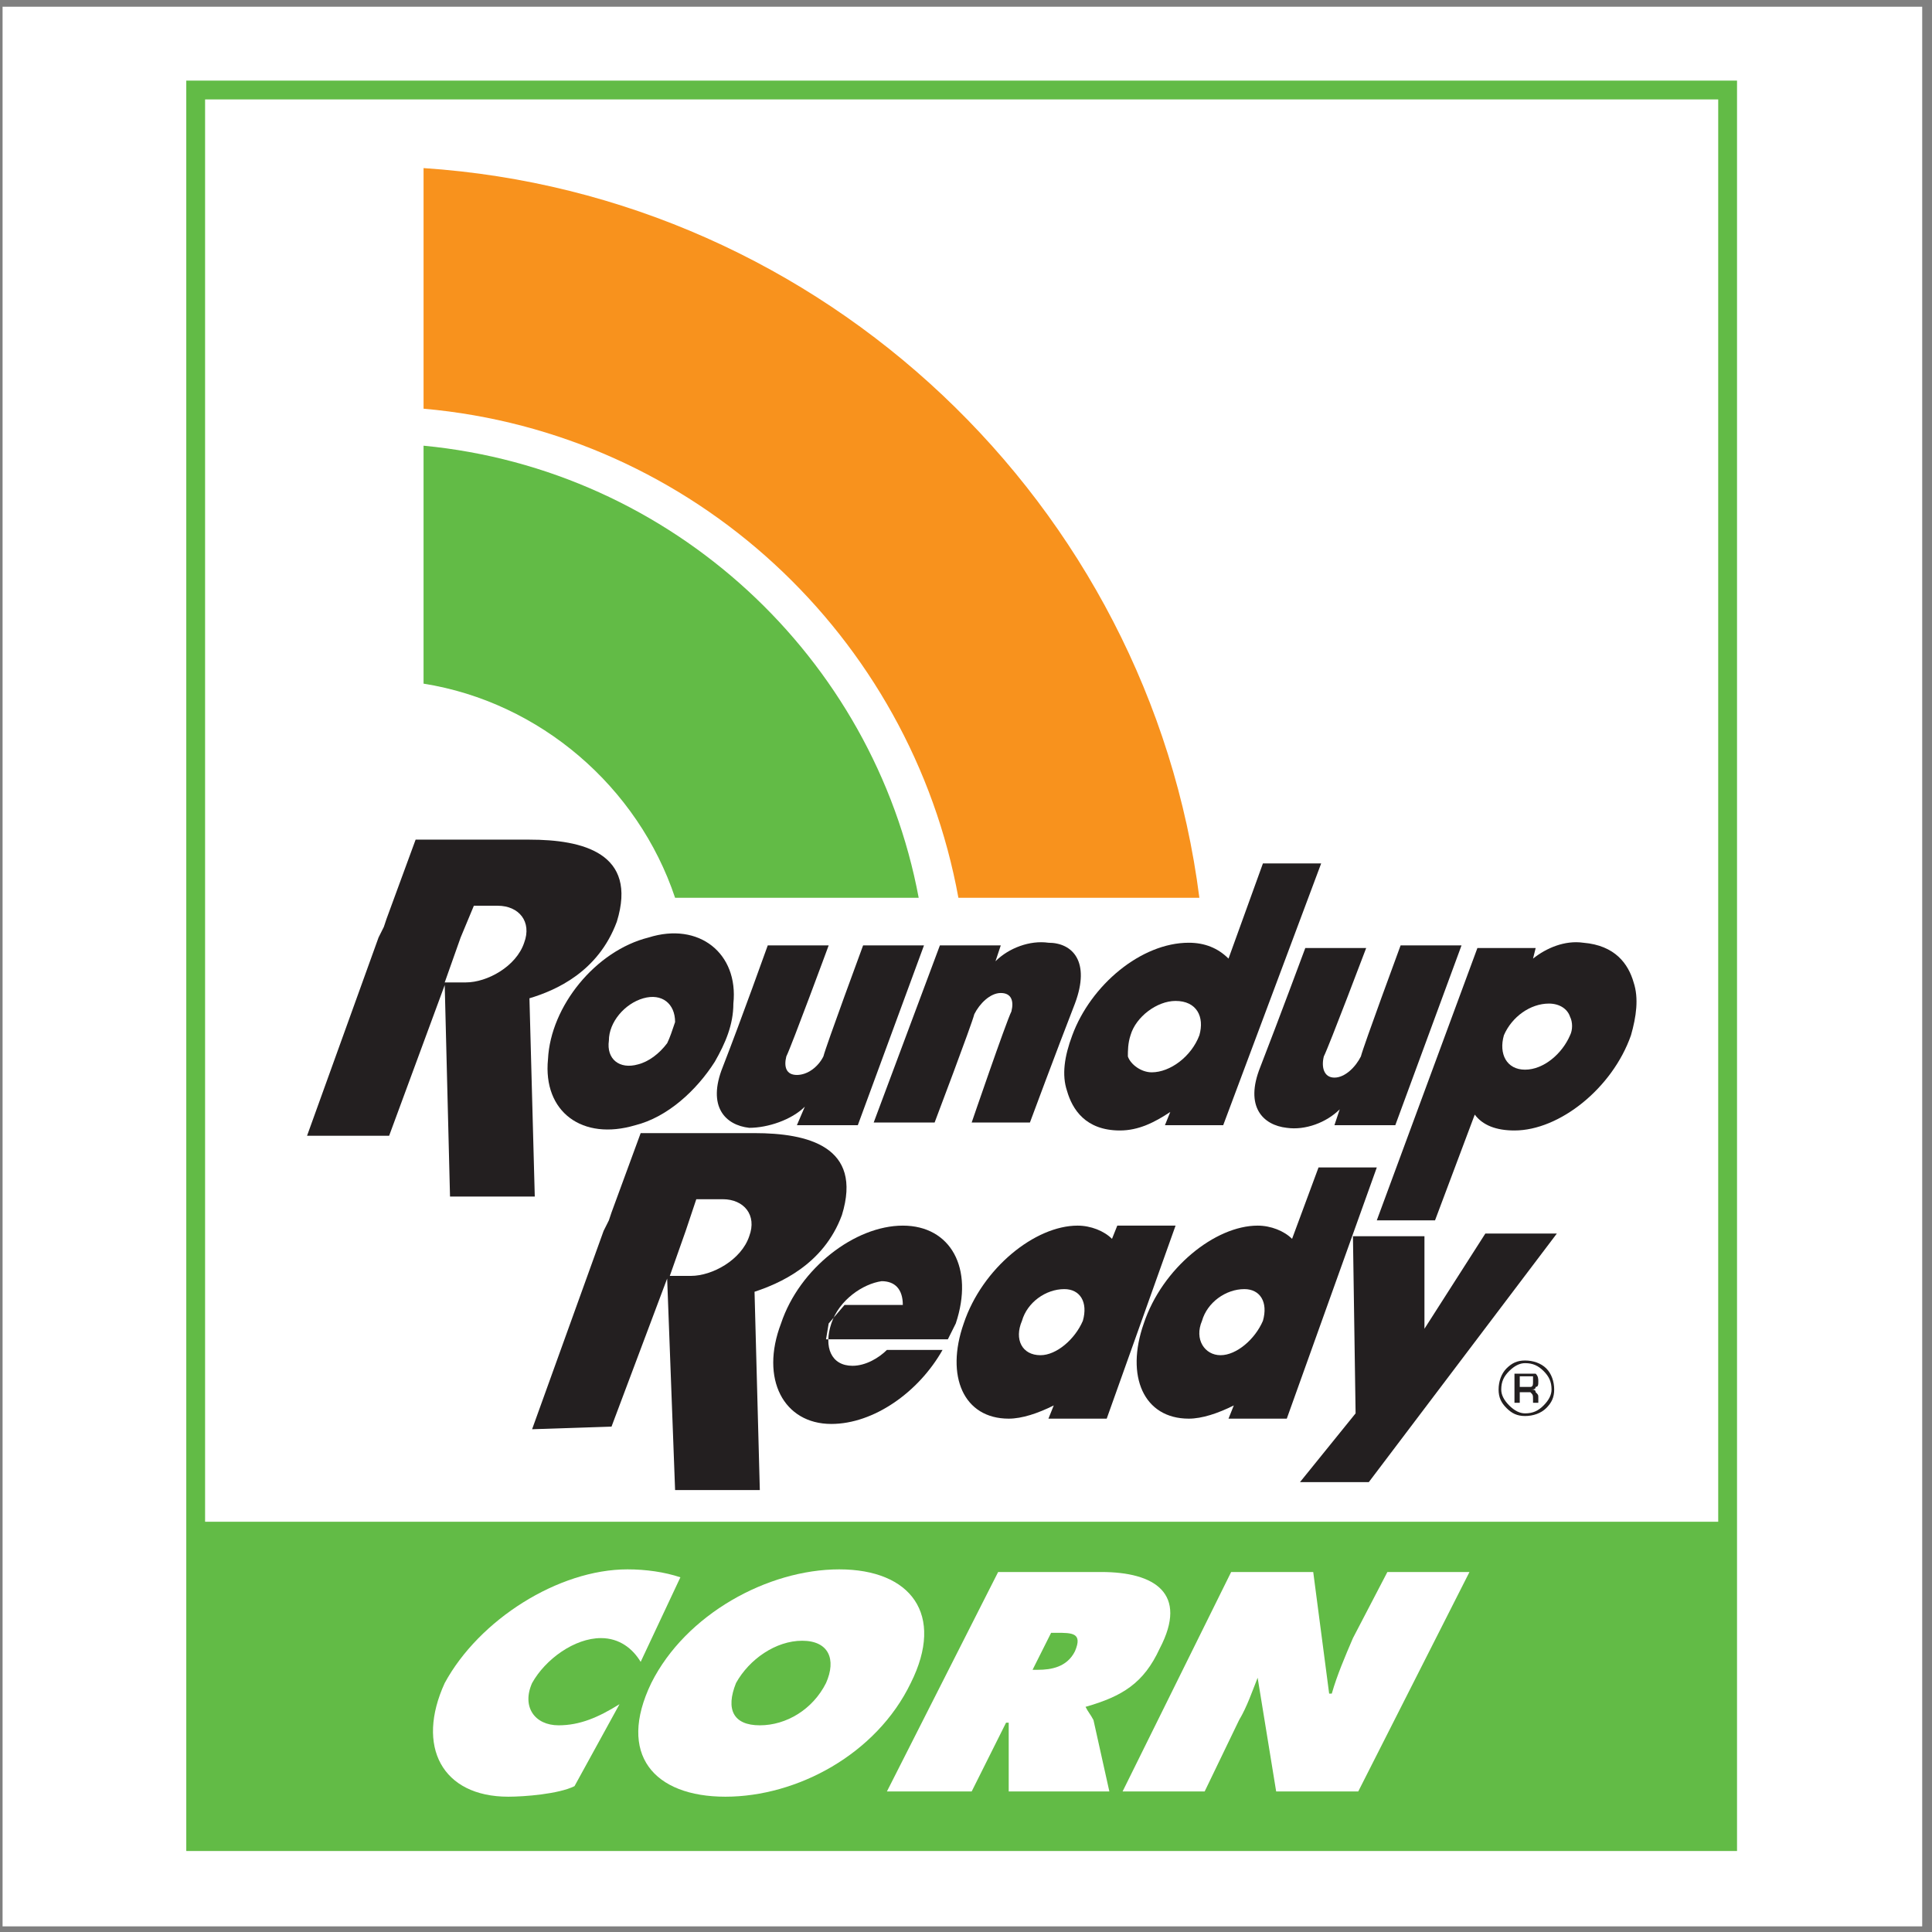 <?xml version="1.0" encoding="UTF-8"?>
<svg xmlns="http://www.w3.org/2000/svg" xmlns:xlink="http://www.w3.org/1999/xlink" width="194pt" height="194pt" viewBox="0 0 194 194" version="1.1">
<rect x="0" y="0" width="194" height="194" fill="#808080" stroke="none"/>
<g id="surface1">
<path style=" stroke:none;fill-rule:evenodd;fill:rgb(100%,100%,100%);fill-opacity:1;" d="M 0.258 0.676 L 193.016 0.676 L 193.016 193.434 L 0.258 193.434 L 0.258 0.676 "/>
<path style=" stroke:none;fill-rule:evenodd;fill:rgb(100%,100%,100%);fill-opacity:1;" d="M 19.664 9.18 L 173.609 9.18 L 173.609 184.93 L 19.664 184.93 L 19.664 9.18 "/>
<path style="fill:none;stroke-width:18.891;stroke-linecap:butt;stroke-linejoin:miter;stroke:rgb(38.399%,73.299%,27.499%);stroke-opacity:1;stroke-miterlimit:2.613;" d="M 196.491 1849.611 L 1734.775 1849.611 L 1734.775 90.772 L 196.491 90.772 Z M 196.491 1849.611 " transform="matrix(0.1,0,0,-0.1,0,194)"/>
<path style=" stroke:none;fill-rule:evenodd;fill:rgb(38.399%,73.299%,27.499%);fill-opacity:1;" d="M 19.664 152.805 L 173.609 152.805 L 173.609 184.664 L 19.664 184.664 L 19.664 152.805 "/>
<path style=" stroke:none;fill-rule:evenodd;fill:rgb(100%,100%,100%);fill-opacity:1;" d="M 64.332 166.875 C 63.535 165.547 62.207 164.488 60.344 164.488 C 57.688 164.488 54.762 166.609 53.43 169 C 52.367 171.391 53.699 173.246 56.09 173.246 C 58.219 173.246 60.078 172.453 62.207 171.125 L 57.688 179.355 C 56.09 180.152 52.633 180.414 51.039 180.414 C 44.391 180.414 41.734 175.371 44.656 169 C 48.113 162.629 56.09 157.586 63.004 157.586 C 64.863 157.586 66.727 157.852 68.32 158.383 L 64.332 166.875 "/>
<path style=" stroke:none;fill-rule:evenodd;fill:rgb(100%,100%,100%);fill-opacity:1;" d="M 80.551 164.754 C 83.211 164.754 84.008 166.609 82.945 169 C 81.613 171.656 78.957 173.246 76.297 173.246 C 73.641 173.246 72.84 171.656 73.906 169 C 75.234 166.609 77.895 164.754 80.551 164.754 Z M 84.273 157.586 C 77.094 157.586 68.852 162.098 65.398 169 C 61.941 176.168 65.66 180.414 72.84 180.414 C 80.02 180.414 87.996 176.168 91.453 169 C 94.91 162.098 91.453 157.586 84.273 157.586 "/>
<path style=" stroke:none;fill-rule:evenodd;fill:rgb(100%,100%,100%);fill-opacity:1;" d="M 105.547 163.957 L 106.078 163.957 C 107.672 163.957 108.734 163.957 107.938 165.816 C 107.141 167.406 105.547 167.672 104.215 167.672 L 103.684 167.672 Z M 89.059 179.887 L 97.57 179.887 L 101.023 172.98 L 101.289 172.98 L 101.289 179.887 L 111.395 179.887 L 109.801 172.719 C 109.531 172.188 109.266 171.922 109.004 171.391 C 112.723 170.328 114.852 169 116.445 165.547 C 119.371 159.973 115.914 157.852 110.598 157.852 L 100.227 157.852 L 89.059 179.887 "/>
<path style=" stroke:none;fill-rule:evenodd;fill:rgb(100%,100%,100%);fill-opacity:1;" d="M 123.625 157.852 L 131.867 157.852 L 133.465 170.062 L 133.73 170.062 C 134.262 168.203 135.059 166.344 135.855 164.488 L 139.312 157.852 L 147.555 157.852 L 136.387 179.887 L 128.145 179.887 L 126.285 168.469 C 125.754 169.797 125.219 171.391 124.422 172.719 L 120.965 179.887 L 112.723 179.887 L 123.625 157.852 "/>
<path style=" stroke:none;fill-rule:evenodd;fill:rgb(13.699%,12.199%,12.5%);fill-opacity:1;" d="M 107.938 100.773 C 109.531 96.523 107.672 94.664 105.277 94.664 C 103.418 94.398 101.289 95.195 99.961 96.523 L 100.492 94.93 L 94.379 94.93 L 87.73 112.719 L 93.848 112.719 C 93.848 112.719 97.57 102.895 97.836 101.832 C 98.367 100.773 99.43 99.711 100.492 99.711 C 101.559 99.711 101.824 100.508 101.559 101.566 C 101.023 102.629 97.57 112.719 97.57 112.719 L 103.418 112.719 C 103.418 112.719 106.078 105.551 107.938 100.773 "/>
<path style=" stroke:none;fill-rule:evenodd;fill:rgb(13.699%,12.199%,12.5%);fill-opacity:1;" d="M 66.992 104.754 C 67.258 104.223 67.523 103.426 67.789 102.629 C 67.789 100.773 66.461 99.711 64.598 100.242 C 62.738 100.773 61.141 102.629 61.141 104.488 C 60.875 106.348 62.207 107.41 64.066 106.879 C 65.129 106.613 66.195 105.816 66.992 104.754 L 71.777 106.613 C 69.918 109.531 66.992 112.188 63.801 112.984 C 58.484 114.578 54.496 111.656 55.027 106.348 C 55.293 101.035 59.812 95.461 65.129 94.137 C 70.184 92.543 74.172 95.727 73.641 100.773 C 73.641 102.895 72.84 104.754 71.777 106.613 L 66.992 104.754 "/>
<path style=" stroke:none;fill-rule:evenodd;fill:rgb(13.699%,12.199%,12.5%);fill-opacity:1;" d="M 72.574 107.145 C 70.98 111.125 72.84 112.984 75.234 113.25 C 77.094 113.25 79.488 112.453 80.816 111.125 L 80.02 112.984 L 86.137 112.984 L 92.781 94.93 L 86.668 94.93 C 86.668 94.93 82.945 105.02 82.68 106.082 C 82.148 107.145 81.082 107.941 80.02 107.941 C 78.957 107.941 78.691 107.145 78.957 106.082 C 79.488 105.02 83.211 94.93 83.211 94.93 L 77.094 94.93 C 77.094 94.93 74.438 102.363 72.574 107.145 "/>
<path style=" stroke:none;fill-rule:evenodd;fill:rgb(13.699%,12.199%,12.5%);fill-opacity:1;" d="M 154.203 95.195 L 148.352 95.195 L 138.25 122.539 L 144.098 122.539 L 148.086 111.922 C 148.883 112.984 150.215 113.516 152.074 113.516 C 156.594 113.516 161.914 109.266 163.773 103.957 C 164.305 102.098 164.57 100.242 164.039 98.648 L 157.656 102.098 C 157.926 102.629 157.926 103.426 157.656 103.957 C 156.859 105.816 155 107.41 153.137 107.41 C 151.277 107.41 150.48 105.816 151.012 103.957 C 151.809 102.098 153.672 100.773 155.531 100.773 C 156.594 100.773 157.395 101.301 157.656 102.098 L 164.039 98.648 C 163.508 96.789 162.18 94.93 158.988 94.664 C 157.129 94.398 155.266 95.195 153.938 96.258 L 154.203 95.195 "/>
<path style=" stroke:none;fill-rule:evenodd;fill:rgb(13.699%,12.199%,12.5%);fill-opacity:1;" d="M 116.977 112.984 L 122.828 112.984 L 132.664 86.699 L 126.816 86.699 L 123.359 96.258 C 122.297 95.195 120.965 94.664 119.371 94.664 C 114.586 94.664 109.531 98.914 107.672 103.957 C 106.875 106.082 106.609 107.941 107.141 109.531 L 113.254 106.082 C 113.254 105.551 113.254 104.754 113.52 103.957 C 114.055 102.098 116.18 100.508 118.043 100.508 C 120.168 100.508 120.965 102.098 120.434 103.957 C 119.637 106.082 117.512 107.676 115.648 107.676 C 114.586 107.676 113.52 106.879 113.254 106.082 L 107.141 109.531 C 107.672 111.391 109.004 113.516 112.457 113.516 C 114.32 113.516 115.914 112.719 117.512 111.656 L 116.977 112.984 "/>
<path style=" stroke:none;fill-rule:evenodd;fill:rgb(13.699%,12.199%,12.5%);fill-opacity:1;" d="M 126.551 107.145 C 124.953 111.125 126.816 112.984 129.211 113.25 C 131.07 113.516 133.195 112.719 134.527 111.391 L 133.996 112.984 L 140.109 112.984 L 146.758 94.93 L 140.641 94.93 C 140.641 94.93 136.918 105.02 136.652 106.082 C 136.121 107.145 135.059 108.207 133.996 108.207 C 132.93 108.207 132.664 107.145 132.93 106.082 C 133.465 105.02 137.184 95.195 137.184 95.195 L 131.07 95.195 C 131.07 95.195 128.41 102.363 126.551 107.145 "/>
<path style=" stroke:none;fill-rule:evenodd;fill:rgb(13.699%,12.199%,12.5%);fill-opacity:1;" d="M 38.809 92.277 L 38.543 93.074 L 38.012 94.137 L 46.254 94.137 L 47.582 90.949 C 47.582 90.949 48.379 90.949 49.977 90.949 C 52.102 90.949 53.43 92.543 52.633 94.664 C 51.836 97.055 48.91 98.648 46.785 98.648 C 44.922 98.648 44.656 98.648 44.656 98.648 L 46.254 94.137 L 38.012 94.137 L 30.832 114.047 L 39.074 114.047 L 44.656 98.914 L 45.188 120.152 L 53.699 120.152 L 53.164 100.242 C 55.824 99.445 60.078 97.586 61.941 92.543 C 64.066 85.641 58.484 84.312 53.164 84.312 C 51.836 84.312 50.508 84.312 48.91 84.312 L 45.988 84.312 C 45.988 84.312 43.328 84.312 41.734 84.312 L 38.809 92.277 "/>
<path style=" stroke:none;fill-rule:evenodd;fill:rgb(13.699%,12.199%,12.5%);fill-opacity:1;" d="M 136.121 141.922 L 135.855 124.133 L 143.035 124.133 L 143.035 133.426 L 149.148 123.867 L 156.328 123.867 L 137.449 148.824 L 130.539 148.824 L 136.121 141.922 "/>
<path style=" stroke:none;fill-rule:evenodd;fill:rgb(13.699%,12.199%,12.5%);fill-opacity:1;" d="M 129.742 124.398 L 132.398 117.23 L 138.25 117.23 L 129.211 142.453 L 123.359 142.453 L 123.891 141.125 C 122.297 141.922 120.699 142.453 119.371 142.453 C 114.852 142.453 112.988 138.203 114.852 132.895 C 116.711 127.32 122.031 123.07 126.285 123.07 C 127.613 123.07 128.941 123.602 129.742 124.398 Z M 122.562 136.082 C 124.156 136.082 126.02 134.488 126.816 132.629 C 127.348 130.77 126.551 129.445 124.953 129.445 C 123.094 129.445 121.23 130.77 120.699 132.629 C 119.902 134.488 120.965 136.082 122.562 136.082 "/>
<path style=" stroke:none;fill-rule:evenodd;fill:rgb(13.699%,12.199%,12.5%);fill-opacity:1;" d="M 111.66 124.398 L 112.191 123.07 L 118.043 123.07 L 111.129 142.453 L 105.277 142.453 L 105.812 141.125 C 104.215 141.922 102.621 142.453 101.289 142.453 C 96.77 142.453 94.91 138.203 96.77 132.895 C 98.633 127.32 103.949 123.07 108.203 123.07 C 109.531 123.07 110.863 123.602 111.66 124.398 Z M 104.48 136.082 C 106.078 136.082 107.938 134.488 108.734 132.629 C 109.266 130.77 108.469 129.445 106.875 129.445 C 105.012 129.445 103.152 130.77 102.621 132.629 C 101.824 134.488 102.621 136.082 104.48 136.082 "/>
<path style=" stroke:none;fill-rule:evenodd;fill:rgb(13.699%,12.199%,12.5%);fill-opacity:1;" d="M 90.656 131.035 C 90.656 129.445 89.859 128.648 88.527 128.648 C 86.668 128.914 84.273 130.504 83.477 132.895 C 82.68 135.285 83.477 137.145 85.602 137.145 C 86.934 137.145 88.262 136.348 89.059 135.551 L 94.645 135.551 C 92.25 139.797 87.73 142.984 83.477 142.984 C 78.691 142.984 76.297 138.469 78.426 132.895 C 80.285 127.32 85.871 123.07 90.656 123.07 C 95.441 123.07 97.836 127.32 95.973 132.895 C 95.707 133.426 95.441 133.957 95.176 134.488 L 82.945 134.488 L 83.211 132.895 L 84.805 131.035 L 90.656 131.035 "/>
<path style=" stroke:none;fill-rule:evenodd;fill:rgb(13.699%,12.199%,12.5%);fill-opacity:1;" d="M 61.406 121.746 L 61.141 122.539 L 60.609 123.602 L 68.852 123.602 L 69.918 120.418 C 69.918 120.418 70.98 120.418 72.574 120.418 C 74.703 120.418 76.031 122.012 75.234 124.133 C 74.438 126.523 71.512 128.117 69.387 128.117 C 67.523 128.117 67.258 128.117 67.258 128.117 L 68.852 123.602 L 60.609 123.602 L 53.43 143.516 L 61.406 143.25 L 66.992 128.383 L 67.789 149.621 L 76.297 149.621 L 75.766 129.711 C 78.16 128.914 82.68 127.055 84.539 122.012 C 86.668 115.109 81.082 113.781 75.766 113.781 C 74.438 113.781 73.105 113.781 71.512 113.781 L 68.586 113.781 C 68.586 113.781 65.93 113.781 64.332 113.781 L 61.406 121.746 "/>
<path style=" stroke:none;fill-rule:evenodd;fill:rgb(38.399%,73.299%,27.499%);fill-opacity:1;" d="M 42.531 44.754 L 42.531 68.648 C 54.23 70.508 64.066 79.004 67.789 90.152 L 92.25 90.152 C 87.73 65.992 67.523 47.145 42.531 44.754 "/>
<path style=" stroke:none;fill-rule:evenodd;fill:rgb(96.899%,57.3%,11.4%);fill-opacity:1;" d="M 42.531 16.879 L 42.531 41.039 C 69.652 43.43 91.453 63.871 96.238 90.152 L 120.434 90.152 C 115.383 50.598 82.68 19.535 42.531 16.879 "/>
<path style=" stroke:none;fill-rule:evenodd;fill:rgb(13.699%,12.199%,12.5%);fill-opacity:1;" d="M 153.137 136.879 C 153.938 136.879 154.469 137.145 155 137.672 C 155.531 138.203 155.797 138.734 155.797 139.531 C 155.797 140.062 155.531 140.594 155 141.125 C 154.469 141.656 153.938 141.922 153.137 141.922 C 152.605 141.922 152.074 141.656 151.543 141.125 C 151.012 140.594 150.746 140.062 150.746 139.531 C 150.746 138.734 151.012 138.203 151.543 137.672 C 152.074 137.145 152.605 136.879 153.137 136.879 Z M 156.062 139.531 C 156.062 138.734 155.797 137.938 155.266 137.406 C 154.734 136.879 153.938 136.613 153.137 136.613 C 152.34 136.613 151.809 136.879 151.277 137.406 C 150.746 137.938 150.48 138.734 150.48 139.531 C 150.48 140.328 150.746 140.859 151.277 141.391 C 151.809 141.922 152.34 142.188 153.137 142.188 C 153.938 142.188 154.734 141.922 155.266 141.391 C 155.797 140.859 156.062 140.328 156.062 139.531 Z M 153.938 138.734 C 153.938 139 153.938 139.266 153.672 139.266 C 153.672 139.266 153.402 139.266 153.137 139.266 L 152.605 139.266 L 152.605 138.203 L 153.137 138.203 C 153.402 138.203 153.672 138.203 153.938 138.203 C 153.938 138.469 153.938 138.469 153.938 138.734 Z M 152.074 137.938 L 152.074 140.859 L 152.605 140.859 L 152.605 139.797 L 153.137 139.797 C 153.402 139.797 153.672 139.797 153.672 139.797 C 153.938 140.062 153.938 140.062 153.938 140.594 L 153.938 140.859 L 154.469 140.859 C 154.469 140.594 154.469 140.594 154.469 140.594 L 154.469 140.328 C 154.469 140.062 154.469 140.062 154.203 139.797 C 154.203 139.531 153.938 139.531 153.672 139.531 C 153.938 139.531 154.203 139.531 154.203 139.266 C 154.469 139.266 154.469 139 154.469 138.734 C 154.469 138.469 154.469 138.203 154.203 137.938 C 153.938 137.938 153.672 137.938 153.137 137.938 L 152.074 137.938 "/>
</g>
</svg>
